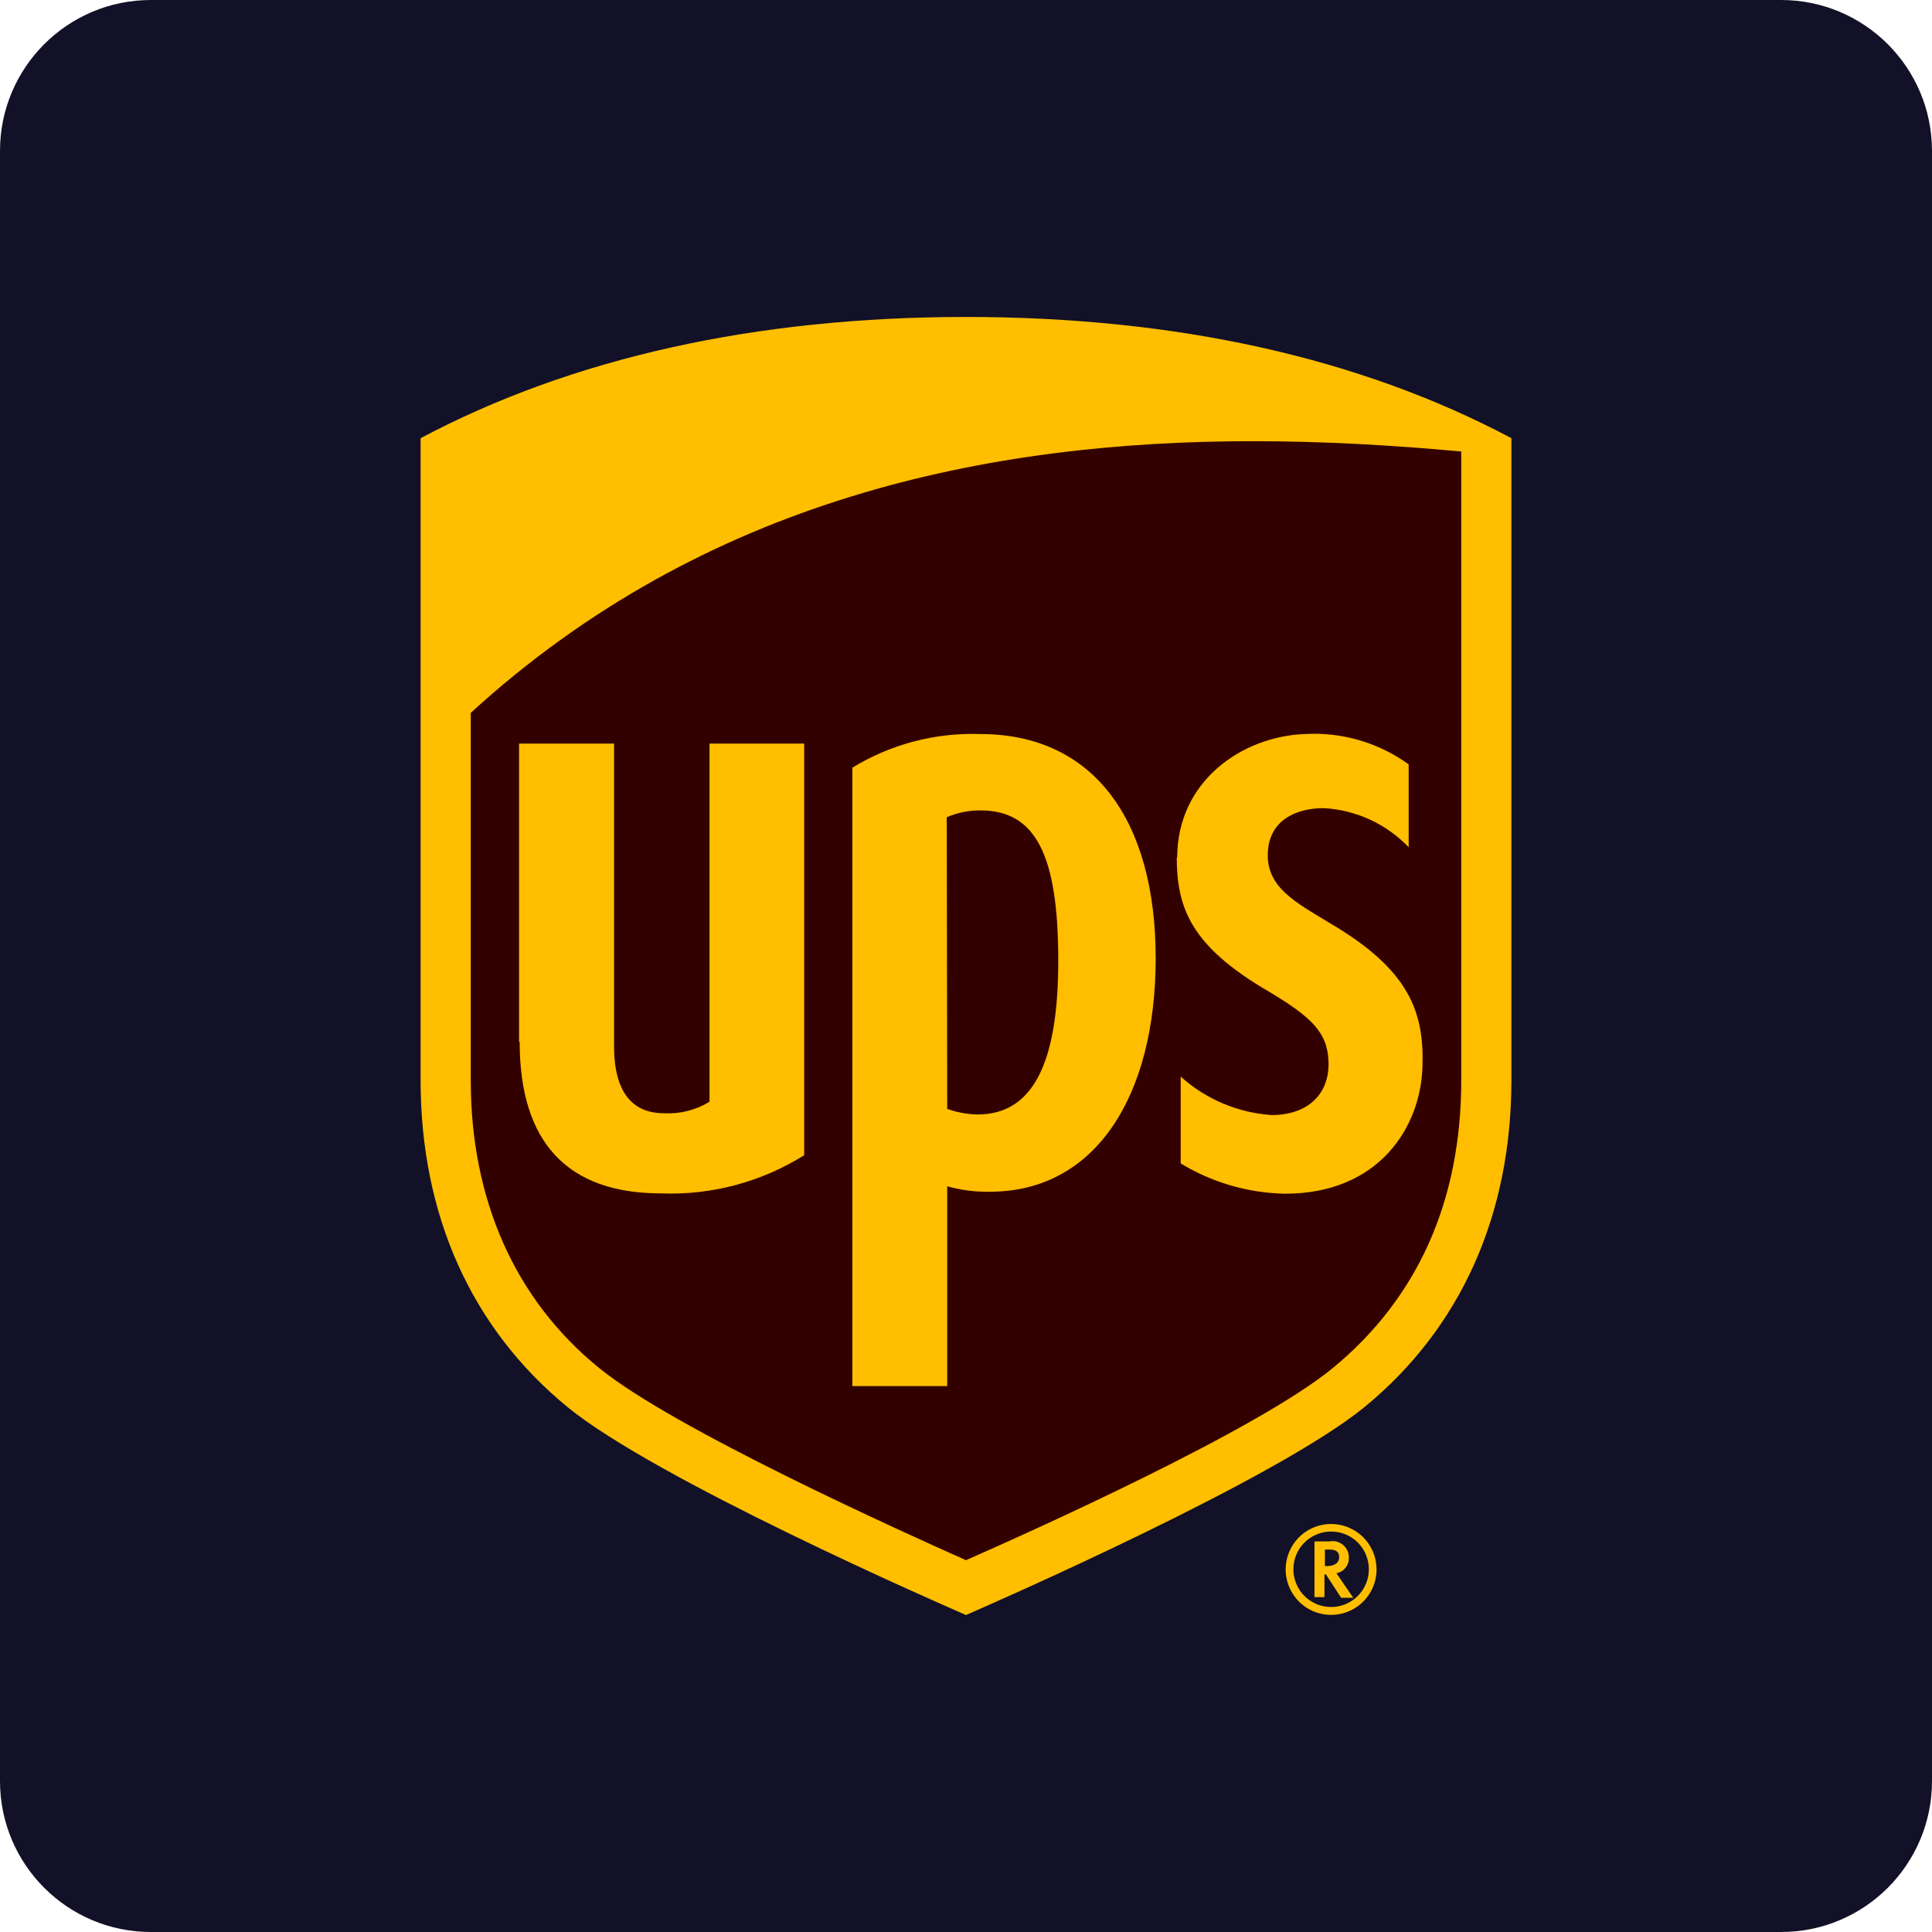 <svg width="100" height="100" viewBox="0 0 100 100" fill="none" xmlns="http://www.w3.org/2000/svg">
<g clip-path="url(#clip0_582_24)">
<path fill-rule="evenodd" clip-rule="evenodd" d="M100 92.188C100 96.503 96.503 100 92.188 100H7.812C3.497 100 0 96.503 0 92.188V7.812C0 3.497 3.497 0 7.812 0H92.188C96.503 0 100 3.497 100 7.812V92.188Z" fill="#121127"/>
<path d="M30.223 71.863C25.463 67.965 22.946 62.359 22.946 55.662V23.809C30.466 19.825 39.563 17.81 50 17.81C60.437 17.81 69.534 19.825 77.054 23.809V55.662C77.054 62.359 74.537 67.965 69.777 71.863C65.425 75.438 51.568 81.492 50 82.198C48.432 81.492 34.575 75.438 30.223 71.863Z" fill="#330000"/>
<path d="M75.634 23.37C72.153 23.048 68.53 22.836 64.836 22.836C51.16 22.836 36.489 25.816 24.366 36.897V55.905C24.366 62.1 26.655 67.267 31.007 70.804C34.842 73.941 46.691 79.281 50 80.755C53.294 79.304 65.079 74.027 68.992 70.804C73.368 67.197 75.634 62.178 75.634 55.905V23.37ZM26.867 53.929V38.488H31.784V54.172C31.784 55.56 32.113 57.622 34.371 57.622C35.198 57.666 36.018 57.458 36.724 57.026V38.488H41.625V59.794C39.411 61.18 36.832 61.869 34.222 61.77C29.369 61.77 26.898 59.128 26.898 53.929H26.867ZM49.028 71.745H44.119V39.735C46.106 38.519 48.408 37.913 50.737 37.994C56.595 37.994 59.818 42.441 59.818 49.6C59.818 56.76 56.681 61.684 51.239 61.684C50.492 61.699 49.747 61.604 49.028 61.402V71.745ZM49.028 57.395C49.531 57.577 50.061 57.675 50.596 57.685C53.427 57.685 54.776 55.097 54.776 49.726C54.776 44.236 53.599 41.946 50.745 41.946C50.147 41.942 49.553 42.062 49.004 42.3L49.028 57.395ZM60.931 44.393C60.931 40.425 64.295 38.12 67.526 37.994C69.449 37.881 71.352 38.435 72.913 39.563V43.852C71.757 42.644 70.184 41.92 68.514 41.829C67.118 41.829 65.668 42.433 65.621 44.181C65.574 45.93 67.024 46.683 68.82 47.773C72.929 50.181 73.721 52.353 73.627 55.215C73.533 58.351 71.368 61.786 66.514 61.786C64.607 61.751 62.742 61.209 61.112 60.218V55.724C62.414 56.895 64.07 57.596 65.817 57.716C67.62 57.716 68.804 56.697 68.765 54.987C68.726 53.419 67.855 52.635 65.691 51.333C61.645 48.981 60.916 47.004 60.908 44.393H60.931ZM29.361 72.819C24.397 68.742 21.77 62.892 21.77 55.905V22.68C29.612 18.523 39.108 16.406 50 16.406C60.892 16.406 70.388 18.516 78.23 22.68V55.905C78.23 62.892 75.603 68.742 70.639 72.819C66.099 76.544 51.655 82.872 50 83.594C48.345 82.872 33.901 76.544 29.361 72.819ZM68.036 79.783V82.668H68.553V81.492H68.632L69.416 82.7H70.043L69.173 81.43C69.356 81.396 69.52 81.299 69.638 81.155C69.756 81.012 69.819 80.831 69.816 80.645C69.822 80.519 69.799 80.392 69.749 80.276C69.699 80.159 69.623 80.056 69.527 79.972C69.431 79.89 69.318 79.829 69.195 79.796C69.073 79.763 68.945 79.759 68.82 79.783H68.036ZM68.82 80.206C69.259 80.206 69.314 80.418 69.314 80.606C69.314 80.794 69.204 81.061 68.647 81.061H68.577V80.206H68.82ZM70.851 81.234C70.85 81.619 70.734 81.996 70.518 82.316C70.302 82.636 69.997 82.885 69.64 83.032C69.283 83.178 68.891 83.216 68.513 83.14C68.135 83.064 67.787 82.877 67.515 82.603C67.243 82.33 67.058 81.982 66.983 81.604C66.908 81.225 66.947 80.833 67.095 80.477C67.243 80.12 67.493 79.816 67.814 79.602C68.135 79.387 68.513 79.273 68.898 79.273C69.156 79.272 69.411 79.322 69.649 79.42C69.887 79.518 70.103 79.663 70.284 79.845C70.466 80.028 70.609 80.244 70.707 80.483C70.804 80.721 70.853 80.976 70.851 81.234ZM68.898 78.881C68.433 78.881 67.978 79.019 67.591 79.277C67.205 79.536 66.903 79.903 66.725 80.333C66.547 80.763 66.5 81.236 66.591 81.692C66.682 82.149 66.906 82.568 67.235 82.897C67.564 83.226 67.983 83.45 68.439 83.541C68.896 83.632 69.369 83.585 69.799 83.407C70.229 83.229 70.596 82.927 70.854 82.54C71.113 82.153 71.251 81.699 71.251 81.234C71.251 80.61 71.003 80.011 70.562 79.57C70.121 79.129 69.522 78.881 68.898 78.881Z" fill="#FFBE00"/>
</g>
<defs>
<clipPath id="clip0_582_24">
<rect width="100" height="100" fill="white"/>
</clipPath>
</defs>
</svg>
